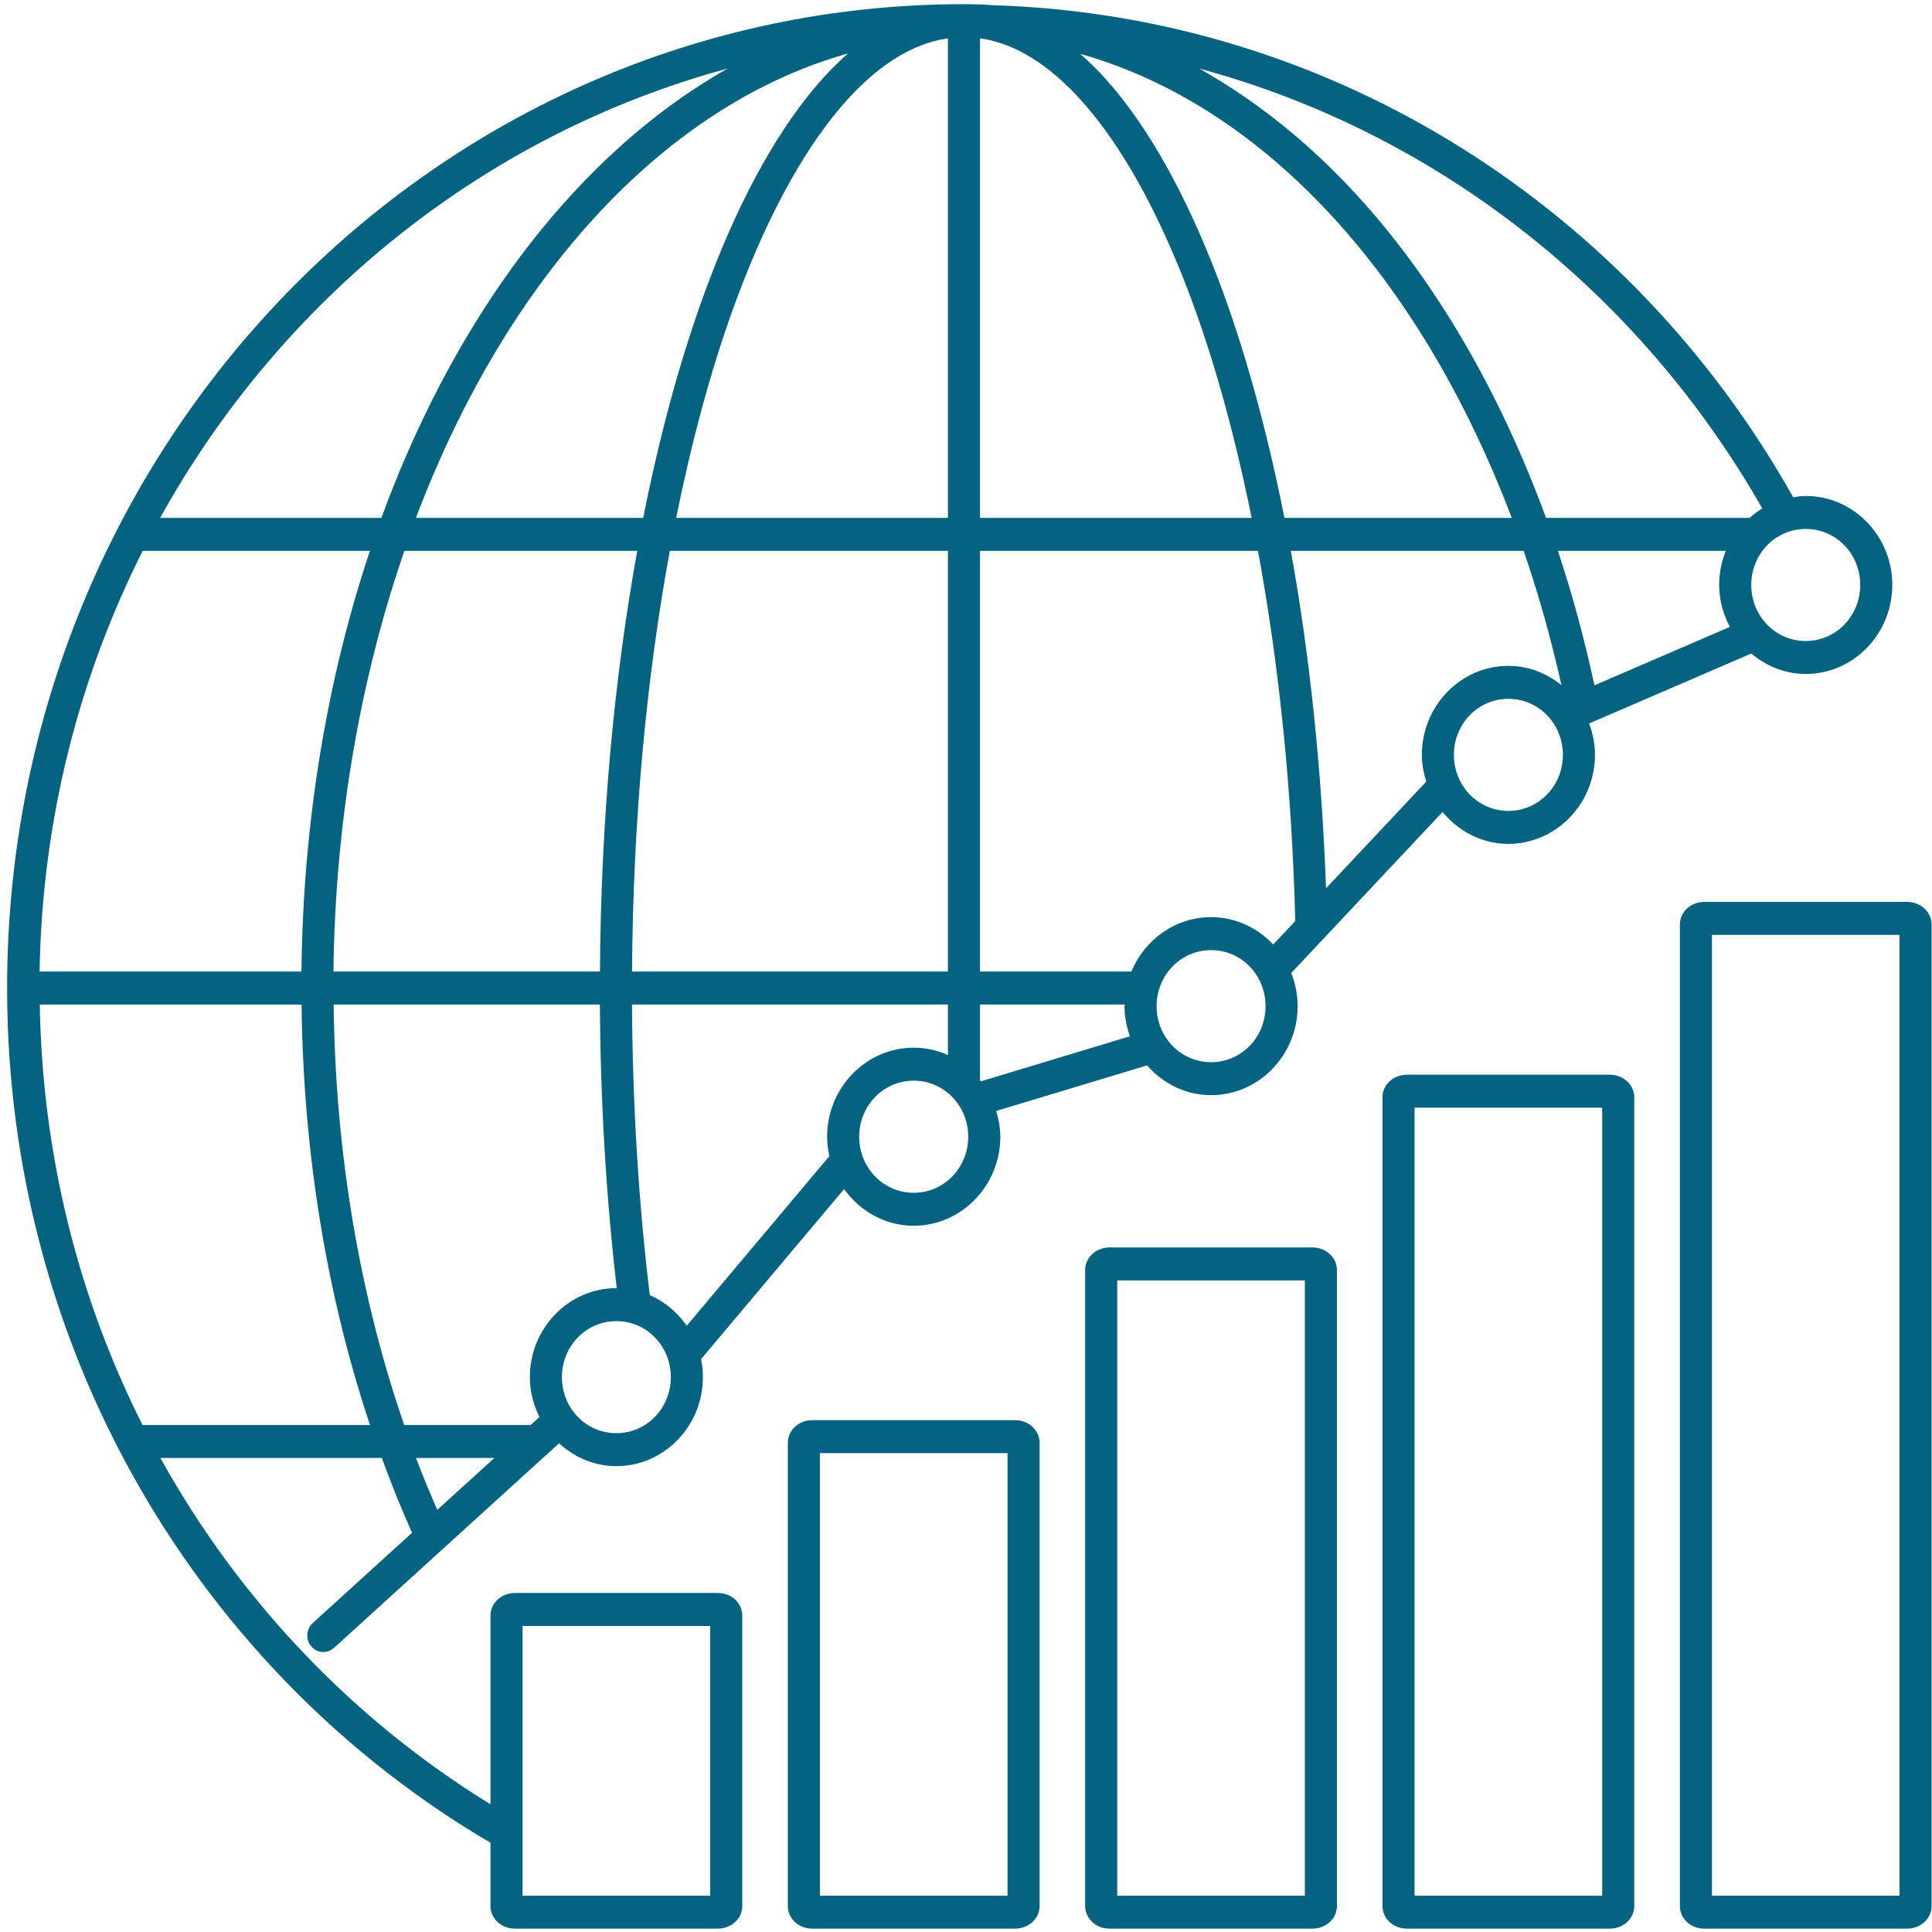 <svg width="257" height="257" viewBox="0 0 257 257" fill="none" xmlns="http://www.w3.org/2000/svg">
<path d="M128.229 0.554C57.959 0.554 0.946 59.17 0.946 131.421C0.946 180.114 26.848 222.595 65.246 245.129V253.571C65.246 254.698 65.938 255.559 66.572 255.979C67.205 256.401 67.874 256.554 68.572 256.554H95.413C96.112 256.554 96.78 256.391 97.413 255.971C98.046 255.55 98.738 254.7 98.738 253.571V214.883C98.738 213.754 98.047 212.895 97.413 212.474C96.78 212.053 96.111 211.9 95.413 211.9H68.572C67.873 211.9 67.205 212.062 66.572 212.483C65.939 212.904 65.246 213.753 65.246 214.883V240.012C47.021 228.813 31.861 212.928 21.335 193.944H50.793C52.041 197.348 53.369 200.681 54.81 203.895L41.574 215.928C41.521 215.98 41.471 216.034 41.423 216.091C41.377 216.143 41.332 216.198 41.29 216.254C41.206 216.372 41.133 216.498 41.073 216.631C40.984 216.832 40.925 217.046 40.898 217.265C40.879 217.411 40.873 217.564 40.882 217.711C40.901 218.004 40.978 218.289 41.107 218.551C41.172 218.681 41.251 218.805 41.34 218.919C41.515 219.15 41.733 219.342 41.982 219.485C42.232 219.626 42.507 219.712 42.791 219.742C42.932 219.757 43.074 219.757 43.216 219.742C43.36 219.728 43.502 219.7 43.641 219.656C43.777 219.613 43.908 219.555 44.032 219.485C44.157 219.414 44.274 219.323 44.383 219.228H44.408L74.365 191.99C76.402 193.859 79.062 195.033 81.992 195.033C88.326 195.033 93.504 189.706 93.504 183.196C93.504 182.373 93.419 181.565 93.262 180.788L112.284 158.17C114.385 161.112 117.744 163.055 121.544 163.055C127.879 163.055 133.064 157.724 133.064 151.21C133.064 150.013 132.839 148.874 132.514 147.782L152.586 141.723C154.698 144.13 157.72 145.682 161.105 145.682C167.44 145.683 172.616 140.36 172.616 133.846C172.616 132.287 172.304 130.799 171.766 129.432L191.896 108.005C194.011 110.58 197.132 112.257 200.648 112.256C206.984 112.257 212.168 106.925 212.168 100.412C212.168 98.941 211.875 97.539 211.393 96.238L232.965 86.93C234.953 88.604 237.454 89.655 240.209 89.655C246.544 89.655 251.72 84.325 251.72 77.81C251.72 71.296 246.544 65.974 240.209 65.974C239.636 65.974 239.084 66.062 238.533 66.146C217.187 28.091 177.751 2.182 132.322 0.699C130.966 0.607 129.602 0.554 128.229 0.554ZM126.096 5.096V68.888H89.945C92.008 58.699 94.533 49.358 97.471 41.196C101.602 29.724 106.511 20.514 111.8 14.301C116.417 8.877 121.214 5.793 126.096 5.096ZM130.363 5.096C135.026 5.761 139.606 8.604 144.042 13.598C149.154 19.354 153.938 27.903 158.021 38.599C161.364 47.36 164.211 57.607 166.498 68.888H130.363V5.096ZM112.8 7.11C111.353 8.385 109.948 9.819 108.591 11.413C102.795 18.222 97.715 27.858 93.462 39.67C90.348 48.32 87.693 58.158 85.56 68.888H55.327C59.118 58.88 63.769 49.72 69.147 41.676C80.918 24.072 96.014 11.824 112.8 7.11ZM143.692 7.162C156.469 10.759 168.271 18.674 178.384 30.071C187.595 40.452 195.337 53.696 201.098 68.888H170.857C168.502 57.056 165.534 46.264 161.997 36.996C157.784 25.959 152.831 16.98 147.201 10.641C146.066 9.363 144.89 8.22 143.692 7.162ZM96.796 9.116C84.938 15.821 74.334 26.173 65.63 39.191C59.761 47.967 54.739 57.963 50.734 68.888H21.302C37.448 39.751 64.51 17.858 96.796 9.116ZM159.538 9.124C191.396 17.723 218.178 39.103 234.424 67.637C233.82 68.002 233.259 68.42 232.732 68.888H205.658C199.679 52.582 191.478 38.311 181.535 27.106C174.914 19.644 167.494 13.603 159.538 9.124ZM240.209 70.362C244.237 70.362 247.452 73.668 247.452 77.81C247.452 81.953 244.237 85.267 240.209 85.267C236.18 85.267 232.957 81.953 232.957 77.81C232.957 73.668 236.18 70.362 240.209 70.362ZM18.984 73.276H49.209C43.556 90.193 40.319 109.166 40.098 129.235H5.264C5.597 109.078 10.513 90.077 18.984 73.276ZM53.793 73.276H84.768C81.703 90.187 79.929 109.136 79.808 129.235H44.358C44.586 109.058 47.998 90.076 53.793 73.276ZM89.103 73.276H126.096V129.235H84.076C84.2 109.079 86.001 90.088 89.103 73.276ZM130.363 73.276H167.34C170.097 88.216 171.861 104.851 172.299 122.524L169.365 125.644C167.269 123.41 164.345 122.001 161.105 122.001C156.357 122.001 152.259 124.993 150.502 129.235H130.363V73.276ZM171.707 73.276H202.682C204.653 78.988 206.326 84.954 207.708 91.138C205.749 89.557 203.318 88.575 200.648 88.575C194.313 88.575 189.137 93.898 189.137 100.412C189.137 101.659 189.377 102.836 189.729 103.968L176.392 118.162C175.805 102.169 174.203 87.038 171.707 73.276ZM207.233 73.276H229.572C229.005 74.674 228.689 76.207 228.689 77.81C228.689 79.837 229.233 81.718 230.114 83.39L212.101 91.164C210.761 84.994 209.148 79.011 207.233 73.276ZM200.648 92.963C204.677 92.963 207.9 96.269 207.9 100.412C207.9 104.554 204.677 107.869 200.648 107.868C196.62 107.869 193.405 104.554 193.405 100.412C193.405 96.269 196.62 92.963 200.648 92.963ZM226.78 119.97C226.081 119.97 225.412 120.132 224.78 120.553C224.147 120.974 223.463 121.832 223.463 122.961V253.571C223.463 254.698 224.154 255.559 224.788 255.979C225.422 256.401 226.082 256.554 226.78 256.554H253.62C254.32 256.554 254.988 256.391 255.621 255.971C256.254 255.55 256.946 254.7 256.946 253.571V122.961C256.946 121.834 256.255 120.973 255.621 120.553C254.987 120.132 254.318 119.97 253.62 119.97H226.78ZM227.73 124.358H252.679V252.165H227.73V124.358ZM161.105 126.389C165.133 126.389 168.348 129.704 168.348 133.846C168.348 137.988 165.133 141.294 161.105 141.294C157.076 141.294 153.853 137.988 153.853 133.846C153.853 129.704 157.076 126.389 161.105 126.389ZM5.289 133.623H40.115C40.339 153.682 43.567 172.648 49.217 189.556H18.959C10.492 172.765 5.626 153.769 5.289 133.623ZM44.383 133.623H79.8C79.879 146.77 80.651 159.435 82.042 171.36C82.028 171.36 82.015 171.352 82.001 171.352H81.992C75.657 171.351 70.481 176.682 70.481 183.196C70.481 185.108 70.966 186.891 71.756 188.493L70.589 189.556H53.768C47.978 172.767 44.613 153.788 44.383 133.623ZM84.068 133.623H126.096V140.343C124.697 139.719 123.159 139.365 121.544 139.366C115.209 139.365 110.025 144.696 110.025 151.21C110.025 152.101 110.141 152.955 110.325 153.79L91.353 176.357C90.115 174.572 88.421 173.14 86.435 172.277C84.959 160.119 84.15 147.124 84.068 133.623ZM130.363 133.623H149.61C149.609 133.699 149.585 133.77 149.585 133.846C149.585 135.257 149.865 136.591 150.31 137.849L130.48 143.84C130.442 143.79 130.403 143.742 130.363 143.694V133.623ZM187.228 142.957C186.528 142.957 185.86 143.119 185.228 143.54C184.595 143.961 183.902 144.81 183.902 145.939V253.571C183.902 254.698 184.594 255.559 185.228 255.979C185.861 256.401 186.53 256.554 187.228 256.554H214.068C214.768 256.554 215.436 256.391 216.069 255.971C216.702 255.55 217.394 254.7 217.394 253.571V145.939C217.394 144.813 216.703 143.96 216.069 143.54C215.435 143.118 214.766 142.957 214.068 142.957H187.228ZM121.544 143.754C125.573 143.753 128.796 147.067 128.796 151.21C128.796 155.353 125.573 158.667 121.544 158.667C117.516 158.667 114.292 155.353 114.292 151.21C114.292 147.067 117.516 143.753 121.544 143.754ZM188.17 147.345H213.127V252.165H188.17V147.345ZM147.676 165.935C146.977 165.935 146.309 166.097 145.676 166.518C145.043 166.939 144.35 167.789 144.35 168.918V253.571C144.35 254.698 145.042 255.559 145.676 255.979C146.309 256.401 146.978 256.554 147.676 256.554H174.516C175.216 256.554 175.884 256.391 176.517 255.971C177.15 255.55 177.842 254.7 177.842 253.571V168.918C177.842 167.791 177.151 166.939 176.517 166.518C175.883 166.097 175.214 165.935 174.516 165.935H147.676ZM148.618 170.323H173.575V252.165H148.618V170.323ZM81.992 175.74C86.018 175.744 89.236 179.057 89.236 183.196C89.236 187.336 86.016 190.644 81.992 190.644C77.964 190.644 74.749 187.339 74.749 183.196C74.749 179.054 77.964 175.74 81.992 175.74ZM108.124 188.913C107.425 188.913 106.757 189.076 106.124 189.496C105.491 189.917 104.798 190.775 104.798 191.904V253.571C104.798 254.698 105.49 255.559 106.124 255.979C106.757 256.401 107.426 256.554 108.124 256.554H134.965C135.664 256.554 136.332 256.391 136.965 255.971C137.598 255.55 138.29 254.7 138.29 253.571V191.904C138.29 190.777 137.599 189.916 136.965 189.496C136.332 189.075 135.663 188.913 134.965 188.913H108.124ZM109.066 193.301H134.023V252.165H109.066V193.301ZM55.336 193.944H65.763L58.169 200.844C57.183 198.589 56.227 196.297 55.336 193.944ZM69.514 216.288H94.471V252.165H69.514V216.288Z" fill="#046380"/>
</svg>
